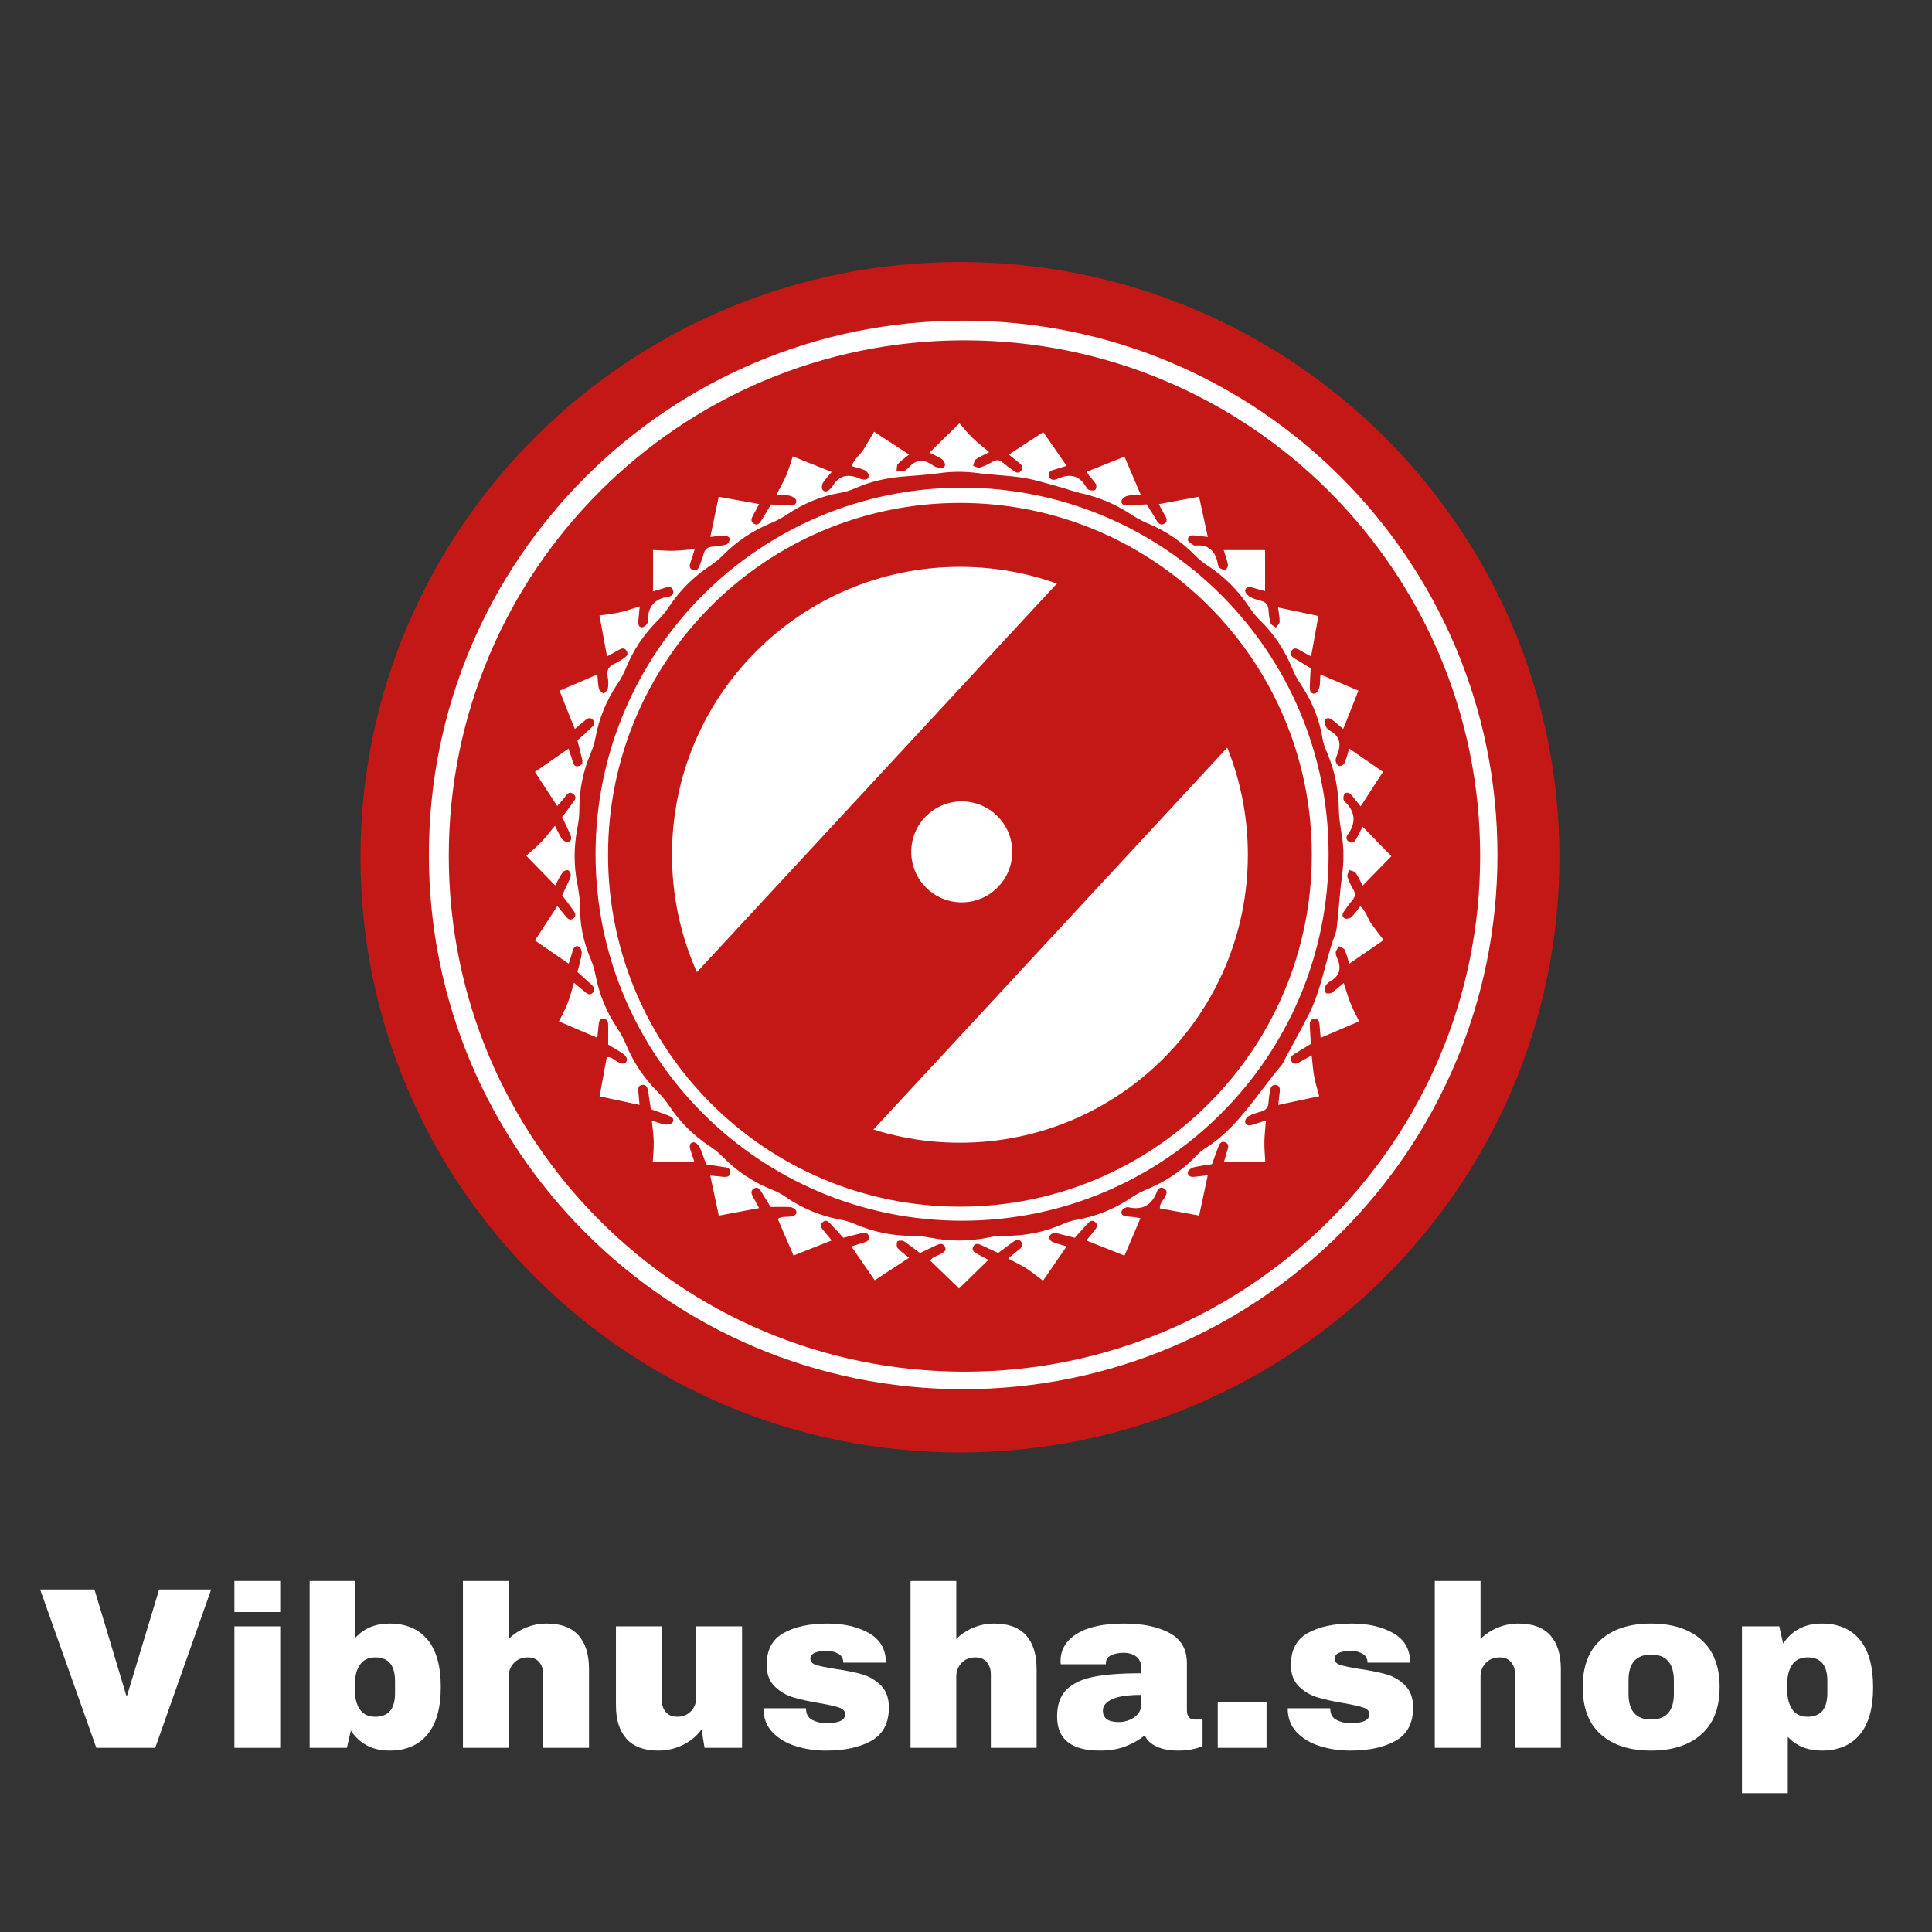 <svg version="1.0" preserveAspectRatio="xMidYMid meet" height="1080" viewBox="0 0 810 810" zoomAndPan="magnify" width="1080" xmlns:xlink="http://www.w3.org/1999/xlink" xmlns="http://www.w3.org/2000/svg"><rect x="0" y="0" width="810" height="810" fill="#333333" stroke="none"/><defs><g></g><clipPath id="b9d0ca9fd2"><path clip-rule="nonzero" d="M 151.129 109.844 L 654 109.844 L 654 608.953 L 151.129 608.953 Z M 151.129 109.844"></path></clipPath><clipPath id="689d36acd7"><path clip-rule="nonzero" d="M 402.457 109.844 C 263.652 109.844 151.129 221.574 151.129 359.398 C 151.129 497.227 263.652 608.953 402.457 608.953 C 541.266 608.953 653.789 497.227 653.789 359.398 C 653.789 221.574 541.266 109.844 402.457 109.844 Z M 402.457 109.844"></path></clipPath><clipPath id="d79b0a8e2e"><path clip-rule="nonzero" d="M 0.129 0.844 L 503 0.844 L 503 499.953 L 0.129 499.953 Z M 0.129 0.844"></path></clipPath><clipPath id="e4b7438064"><path clip-rule="nonzero" d="M 251.457 0.844 C 112.652 0.844 0.129 112.574 0.129 250.398 C 0.129 388.227 112.652 499.953 251.457 499.953 C 390.266 499.953 502.789 388.227 502.789 250.398 C 502.789 112.574 390.266 0.844 251.457 0.844 Z M 251.457 0.844"></path></clipPath><clipPath id="9199dea509"><rect height="500" y="0" width="503" x="0"></rect></clipPath><clipPath id="b18d2fe773"><path clip-rule="nonzero" d="M 179.816 134.43 L 627.816 134.43 L 627.816 582.43 L 179.816 582.43 Z M 179.816 134.43"></path></clipPath><clipPath id="10a4fd9324"><path clip-rule="nonzero" d="M 403.816 134.43 C 280.105 134.43 179.816 234.719 179.816 358.43 C 179.816 482.141 280.105 582.43 403.816 582.43 C 527.527 582.43 627.816 482.141 627.816 358.43 C 627.816 234.719 527.527 134.43 403.816 134.43 Z M 403.816 134.43"></path></clipPath><clipPath id="f4e933667c"><path clip-rule="nonzero" d="M 0.816 0.43 L 448.816 0.43 L 448.816 448.43 L 0.816 448.43 Z M 0.816 0.43"></path></clipPath><clipPath id="bfd57e0118"><path clip-rule="nonzero" d="M 224.816 0.43 C 101.105 0.43 0.816 100.719 0.816 224.43 C 0.816 348.141 101.105 448.43 224.816 448.43 C 348.527 448.43 448.816 348.141 448.816 224.43 C 448.816 100.719 348.527 0.43 224.816 0.43 Z M 224.816 0.43"></path></clipPath><clipPath id="87a1970354"><rect height="449" y="0" width="449" x="0"></rect></clipPath><clipPath id="f381b8c713"><path clip-rule="nonzero" d="M 188.156 142.684 L 620.562 142.684 L 620.562 575.09 L 188.156 575.09 Z M 188.156 142.684"></path></clipPath><clipPath id="fccd502f5a"><path clip-rule="nonzero" d="M 404.359 142.684 C 284.953 142.684 188.156 239.48 188.156 358.887 C 188.156 478.293 284.953 575.09 404.359 575.09 C 523.766 575.09 620.562 478.293 620.562 358.887 C 620.562 239.48 523.766 142.684 404.359 142.684 Z M 404.359 142.684"></path></clipPath><clipPath id="11fd71aecc"><path clip-rule="nonzero" d="M 0.156 0.684 L 432.562 0.684 L 432.562 433.09 L 0.156 433.09 Z M 0.156 0.684"></path></clipPath><clipPath id="e513a262fd"><path clip-rule="nonzero" d="M 216.359 0.684 C 96.953 0.684 0.156 97.48 0.156 216.887 C 0.156 336.293 96.953 433.09 216.359 433.09 C 335.766 433.09 432.562 336.293 432.562 216.887 C 432.562 97.48 335.766 0.684 216.359 0.684 Z M 216.359 0.684"></path></clipPath><clipPath id="49da8666af"><rect height="434" y="0" width="433" x="0"></rect></clipPath><clipPath id="162eb75784"><path clip-rule="nonzero" d="M 249.688 204.453 L 557.027 204.453 L 557.027 511.797 L 249.688 511.797 Z M 249.688 204.453"></path></clipPath><clipPath id="253a2145f7"><path clip-rule="nonzero" d="M 403.355 204.453 C 318.488 204.453 249.688 273.254 249.688 358.125 C 249.688 442.996 318.488 511.797 403.355 511.797 C 488.227 511.797 557.027 442.996 557.027 358.125 C 557.027 273.254 488.227 204.453 403.355 204.453 Z M 403.355 204.453"></path></clipPath><clipPath id="bb8861d9bb"><path clip-rule="nonzero" d="M 0.688 0.453 L 308.027 0.453 L 308.027 307.797 L 0.688 307.797 Z M 0.688 0.453"></path></clipPath><clipPath id="ad22359103"><path clip-rule="nonzero" d="M 154.355 0.453 C 69.488 0.453 0.688 69.254 0.688 154.125 C 0.688 238.996 69.488 307.797 154.355 307.797 C 239.227 307.797 308.027 238.996 308.027 154.125 C 308.027 69.254 239.227 0.453 154.355 0.453 Z M 154.355 0.453"></path></clipPath><clipPath id="4c0fc0d345"><rect height="308" y="0" width="309" x="0"></rect></clipPath><clipPath id="3a328d296c"><path clip-rule="nonzero" d="M 220.617 177.48 L 583.617 177.48 L 583.617 540.48 L 220.617 540.48 Z M 220.617 177.48"></path></clipPath><clipPath id="0af6c7133e"><path clip-rule="nonzero" d="M 254.926 210.848 L 549.98 210.848 L 549.98 505.902 L 254.926 505.902 Z M 254.926 210.848"></path></clipPath><clipPath id="cfd05c038d"><path clip-rule="nonzero" d="M 402.453 210.848 C 320.977 210.848 254.926 276.898 254.926 358.375 C 254.926 439.852 320.977 505.902 402.453 505.902 C 483.93 505.902 549.98 439.852 549.98 358.375 C 549.98 276.898 483.93 210.848 402.453 210.848 Z M 402.453 210.848"></path></clipPath><clipPath id="69b715a374"><path clip-rule="nonzero" d="M 0.926 0.848 L 295.98 0.848 L 295.98 295.902 L 0.926 295.902 Z M 0.926 0.848"></path></clipPath><clipPath id="12819a2b28"><path clip-rule="nonzero" d="M 148.453 0.848 C 66.977 0.848 0.926 66.898 0.926 148.375 C 0.926 229.852 66.977 295.902 148.453 295.902 C 229.93 295.902 295.98 229.852 295.98 148.375 C 295.98 66.898 229.93 0.848 148.453 0.848 Z M 148.453 0.848"></path></clipPath><clipPath id="6506c1c856"><rect height="296" y="0" width="296" x="0"></rect></clipPath><clipPath id="ef2a120253"><path clip-rule="nonzero" d="M 281.734 237.652 L 523.172 237.652 L 523.172 479.094 L 281.734 479.094 Z M 281.734 237.652"></path></clipPath><clipPath id="ceba7ce418"><path clip-rule="nonzero" d="M 402.453 237.652 C 335.781 237.652 281.734 291.703 281.734 358.375 C 281.734 425.047 335.781 479.094 402.453 479.094 C 469.125 479.094 523.172 425.047 523.172 358.375 C 523.172 291.703 469.125 237.652 402.453 237.652 Z M 402.453 237.652"></path></clipPath><clipPath id="af5b642043"><path clip-rule="nonzero" d="M 0.734 0.652 L 242.172 0.652 L 242.172 242.094 L 0.734 242.094 Z M 0.734 0.652"></path></clipPath><clipPath id="2a7379df7b"><path clip-rule="nonzero" d="M 121.453 0.652 C 54.781 0.652 0.734 54.703 0.734 121.375 C 0.734 188.047 54.781 242.094 121.453 242.094 C 188.125 242.094 242.172 188.047 242.172 121.375 C 242.172 54.703 188.125 0.652 121.453 0.652 Z M 121.453 0.652"></path></clipPath><clipPath id="6170e57af2"><rect height="243" y="0" width="243" x="0"></rect></clipPath><clipPath id="1b777bdd55"><path clip-rule="nonzero" d="M 282 233 L 527 233 L 527 486 L 282 486 Z M 282 233"></path></clipPath><clipPath id="ea717e69c0"><path clip-rule="nonzero" d="M 281.734 418.855 L 454.121 232.766 L 526.852 300.141 L 354.465 486.23 Z M 281.734 418.855"></path></clipPath><clipPath id="24752975f8"><path clip-rule="nonzero" d="M 282.242 418.305 L 453.484 233.453 C 453.766 233.148 454.238 233.129 454.543 233.414 L 526.172 299.77 C 526.477 300.051 526.496 300.523 526.215 300.828 L 354.973 485.68 C 354.691 485.984 354.219 486 353.914 485.719 L 282.285 419.363 C 281.98 419.082 281.961 418.609 282.242 418.305 Z M 282.242 418.305"></path></clipPath><clipPath id="72049a599d"><path clip-rule="nonzero" d="M 0 0.039 L 244.559 0.039 L 244.559 253 L 0 253 Z M 0 0.039"></path></clipPath><clipPath id="0e096ecbde"><path clip-rule="nonzero" d="M -0.266 185.855 L 172.121 -0.234 L 244.852 67.141 L 72.465 253.23 Z M -0.266 185.855"></path></clipPath><clipPath id="795abae3aa"><path clip-rule="nonzero" d="M 0.242 185.305 L 171.484 0.453 C 171.766 0.148 172.238 0.129 172.543 0.414 L 244.172 66.77 C 244.477 67.051 244.496 67.523 244.215 67.828 L 72.973 252.68 C 72.691 252.984 72.219 253 71.914 252.719 L 0.285 186.363 C -0.02 186.082 -0.039 185.609 0.242 185.305 Z M 0.242 185.305"></path></clipPath><clipPath id="f2eea0d991"><rect height="253" y="0" width="245" x="0"></rect></clipPath><clipPath id="f5383c3b26"><path clip-rule="nonzero" d="M 382.051 335.984 L 424.387 335.984 L 424.387 378.32 L 382.051 378.32 Z M 382.051 335.984"></path></clipPath><clipPath id="c30b4c5007"><path clip-rule="nonzero" d="M 403.219 335.984 C 391.527 335.984 382.051 345.461 382.051 357.152 C 382.051 368.844 391.527 378.32 403.219 378.32 C 414.906 378.32 424.387 368.844 424.387 357.152 C 424.387 345.461 414.906 335.984 403.219 335.984 Z M 403.219 335.984"></path></clipPath><clipPath id="d3c611fd80"><path clip-rule="nonzero" d="M 0.051 0.984 L 42.387 0.984 L 42.387 43.32 L 0.051 43.32 Z M 0.051 0.984"></path></clipPath><clipPath id="d674c2a5ad"><path clip-rule="nonzero" d="M 21.219 0.984 C 9.527 0.984 0.051 10.461 0.051 22.152 C 0.051 33.844 9.527 43.32 21.219 43.32 C 32.906 43.32 42.387 33.844 42.387 22.152 C 42.387 10.461 32.906 0.984 21.219 0.984 Z M 21.219 0.984"></path></clipPath><clipPath id="ac0cdb5ba4"><rect height="44" y="0" width="43" x="0"></rect></clipPath><clipPath id="cc77f71396"><rect height="106" y="0" width="775" x="0"></rect></clipPath></defs><g clip-path="url(#b9d0ca9fd2)"><g clip-path="url(#689d36acd7)"><g transform="matrix(1, 0, 0, 1, 151, 109)"><g clip-path="url(#9199dea509)"><g clip-path="url(#d79b0a8e2e)"><g clip-path="url(#e4b7438064)"><path fill-rule="nonzero" fill-opacity="1" d="M 0.129 0.844 L 503.137 0.844 L 503.137 499.953 L 0.129 499.953 Z M 0.129 0.844" fill="#c31815"></path></g></g></g></g></g></g><g clip-path="url(#b18d2fe773)"><g clip-path="url(#10a4fd9324)"><g transform="matrix(1, 0, 0, 1, 179, 134)"><g clip-path="url(#87a1970354)"><g clip-path="url(#f4e933667c)"><g clip-path="url(#bfd57e0118)"><path fill-rule="nonzero" fill-opacity="1" d="M 0.816 0.43 L 448.816 0.43 L 448.816 448.43 L 0.816 448.43 Z M 0.816 0.43" fill="#ffffff"></path></g></g></g></g></g></g><g clip-path="url(#f381b8c713)"><g clip-path="url(#fccd502f5a)"><g transform="matrix(1, 0, 0, 1, 188, 142)"><g clip-path="url(#49da8666af)"><g clip-path="url(#11fd71aecc)"><g clip-path="url(#e513a262fd)"><path fill-rule="nonzero" fill-opacity="1" d="M 0.156 0.684 L 432.562 0.684 L 432.562 433.09 L 0.156 433.09 Z M 0.156 0.684" fill="#c31815"></path></g></g></g></g></g></g><g clip-path="url(#162eb75784)"><g clip-path="url(#253a2145f7)"><g transform="matrix(1, 0, 0, 1, 249, 204)"><g clip-path="url(#4c0fc0d345)"><g clip-path="url(#bb8861d9bb)"><g clip-path="url(#ad22359103)"><path fill-rule="nonzero" fill-opacity="1" d="M 0.688 0.453 L 308.027 0.453 L 308.027 307.797 L 0.688 307.797 Z M 0.688 0.453" fill="#ffffff"></path></g></g></g></g></g></g><g clip-path="url(#3a328d296c)"><path fill-rule="nonzero" fill-opacity="1" d="M 243.27 378.801 C 242.855 386.992 244.52 394.766 247.707 402.258 C 248.602 404.363 249.238 406.625 249.68 408.871 C 251.246 416.855 254.227 424.215 258.754 430.988 C 260.199 433.148 261.457 435.484 262.449 437.887 C 265.559 445.414 269.977 452.008 275.75 457.75 C 277.484 459.477 279.074 461.41 280.426 463.445 C 285.023 470.359 290.75 476.078 297.684 480.648 C 299.598 481.91 301.434 483.383 303.035 485.02 C 308.957 491.078 315.82 495.641 323.684 498.773 C 325.672 499.566 327.617 500.59 329.375 501.805 C 336.477 506.703 344.234 509.895 352.73 511.41 C 354.832 511.785 356.906 512.512 358.879 513.352 C 366.371 516.535 374.148 518.125 382.297 518.121 C 384.887 518.121 387.52 518.418 390.066 518.918 C 398.211 520.516 406.312 520.484 414.441 518.836 C 416.539 518.414 418.703 518.086 420.832 518.117 C 429.617 518.238 438 516.598 446.027 513.008 C 447.699 512.258 449.52 511.73 451.324 511.414 C 459.824 509.934 467.574 506.723 474.703 501.863 C 476.719 500.488 478.98 499.414 481.238 498.469 C 488.598 495.383 495.109 491.09 500.711 485.398 C 502.004 484.086 503.297 482.672 504.844 481.719 C 518.918 473.023 526.918 458.738 537.258 446.609 C 537.848 445.918 538.191 445.016 538.629 444.199 C 541.969 437.965 545.387 431.766 548.625 425.473 C 554.105 414.836 555.555 402.848 559.762 391.773 C 560.457 389.938 560.555 387.855 560.762 385.867 C 561.422 379.598 561.816 373.293 562.668 367.047 C 563.426 361.488 563.488 356.004 562.605 350.469 C 562.027 346.828 561.387 343.152 561.324 339.484 C 561.184 331.195 559.695 323.254 556.402 315.637 C 555.555 313.668 554.773 311.598 554.441 309.496 C 553.074 300.941 549.691 293.27 544.863 286.141 C 543.664 284.375 542.676 282.418 541.867 280.438 C 538.664 272.613 534.129 265.727 528.047 259.828 C 526.406 258.234 524.965 256.375 523.695 254.457 C 519.117 247.531 513.391 241.812 506.453 237.25 C 504.531 235.992 502.703 234.516 501.098 232.875 C 495.289 226.938 488.559 222.465 480.891 219.281 C 478.355 218.227 475.938 216.797 473.625 215.297 C 467.332 211.219 460.555 208.414 453.238 206.789 C 450.25 206.121 447.367 205.016 444.406 204.215 C 439.363 202.848 434.363 201.184 429.23 200.352 C 422.867 199.324 416.363 199.184 409.961 198.34 C 404.711 197.652 399.551 197.598 394.301 198.328 C 388.977 199.07 383.594 199.383 378.23 199.844 C 371.418 200.43 364.844 201.91 358.562 204.691 C 356.605 205.559 354.508 206.262 352.402 206.605 C 344.172 207.945 336.766 211.18 329.859 215.762 C 327.82 217.113 325.625 218.305 323.359 219.234 C 315.68 222.379 308.949 226.867 303.117 232.785 C 301.402 234.523 299.43 236.066 297.395 237.426 C 290.629 241.957 285.008 247.566 280.504 254.352 C 279.148 256.391 277.578 258.344 275.84 260.062 C 269.93 265.898 265.441 272.629 262.324 280.328 C 261.465 282.453 260.375 284.535 259.086 286.426 C 254.312 293.418 251.172 301.039 249.637 309.363 C 249.246 311.465 248.598 313.562 247.758 315.527 C 244.484 323.156 242.863 331.078 242.895 339.387 C 242.902 341.98 242.559 344.605 242.066 347.156 C 240.559 354.988 240.512 362.785 242.062 370.617 C 242.598 373.32 242.875 376.07 243.27 378.801 Z M 235.68 342.535 C 237.062 340.691 238.344 339.148 239.438 337.48 C 240.363 336.066 242.543 334.484 240.25 332.82 C 238.258 331.375 237.379 333.645 236.316 334.844 C 235.426 335.848 234.555 336.867 233.617 337.945 C 230.418 333.031 227.414 328.426 224.289 323.625 C 228.676 320.582 233.277 317.395 238.383 313.855 C 238.84 315.27 239.246 316.645 239.73 317.984 C 240.273 319.484 240.316 321.883 242.75 321.125 C 245.047 320.406 243.98 318.324 243.652 316.75 C 243.211 314.66 242.633 312.594 242.09 310.414 C 244.012 308.672 245.859 307.055 247.637 305.359 C 248.625 304.418 249.934 303.379 248.648 301.863 C 247.406 300.398 246.172 301.277 245.051 302.215 C 243.773 303.281 242.504 304.359 240.996 305.629 C 238.754 300.023 236.672 294.816 234.586 289.594 C 239.598 287.438 244.777 285.207 250.438 282.77 C 250.648 284.918 250.664 286.906 251.109 288.797 C 251.301 289.605 252.379 290.207 253.059 290.906 C 253.691 290.168 254.746 289.492 254.867 288.68 C 255.113 287.031 255.07 285.262 254.758 283.617 C 254.23 280.844 255.312 279.25 257.781 278.195 C 259.047 277.652 260.203 276.832 261.359 276.074 C 262.562 275.285 263.77 274.387 262.609 272.738 C 261.668 271.398 260.52 271.836 259.359 272.512 C 257.805 273.414 256.215 274.27 254.5 275.223 C 253.41 269.305 252.41 263.895 251.332 258.035 C 254.105 257.625 256.969 257.359 259.75 256.746 C 262.402 256.164 264.973 255.219 268.207 254.242 C 267.973 256.684 267.801 258.484 267.621 260.277 C 267.488 261.617 267.699 263.082 269.25 262.988 C 270.09 262.941 271.547 261.594 271.539 260.848 C 271.473 254.746 274.023 251.055 280.285 250.164 C 281.512 249.988 282.684 249.09 282.191 247.535 C 281.621 245.75 280.246 245.922 278.781 246.422 C 277.215 246.961 275.605 247.387 273.801 247.926 C 273.801 241.977 273.801 236.5 273.801 230.574 C 276.641 230.699 279.504 230.961 282.363 230.914 C 285.098 230.867 287.824 230.5 291.293 230.211 C 290.566 232.445 290.004 234.125 289.469 235.82 C 289.07 237.078 288.926 238.363 290.406 238.973 C 291.898 239.582 292.734 238.609 293.215 237.359 C 293.883 235.633 294.543 233.895 295.043 232.117 C 295.578 230.215 296.723 229.352 298.672 229.195 C 300.664 229.027 302.695 228.816 304.594 228.246 C 305.285 228.035 305.945 226.754 306.023 225.902 C 306.062 225.477 304.77 224.508 304.078 224.504 C 302.121 224.496 300.164 224.859 297.809 225.121 C 299.016 219.305 300.148 213.852 301.309 208.258 C 306.73 209.242 312.223 210.234 318.266 211.328 C 317.402 212.961 316.66 214.414 315.871 215.84 C 315.172 217.102 314.41 218.477 315.973 219.504 C 317.551 220.543 318.523 219.352 319.293 218.09 C 320.57 215.984 321.832 213.875 323.262 211.492 C 325.812 211.629 328.406 211.809 331 211.891 C 332.453 211.934 334.117 211.688 333.824 209.812 C 333.703 209.031 332.266 208.121 331.277 207.875 C 329.684 207.477 327.969 207.582 325.52 207.426 C 327.121 204.305 328.578 201.836 329.688 199.219 C 330.762 196.684 331.484 194 332.375 191.344 C 337.727 193.48 342.957 195.566 348.699 197.863 C 347.371 199.469 345.992 200.859 344.977 202.477 C 344.527 203.195 344.395 204.656 344.828 205.285 C 345.738 206.594 346.98 205.973 347.977 205.047 C 348.316 204.734 348.703 204.43 348.926 204.039 C 351.734 199.121 355.762 198.539 360.586 200.703 C 360.867 200.828 361.172 200.91 361.469 200.973 C 362.832 201.258 364.172 201.035 364.234 199.469 C 364.266 198.699 363.398 197.52 362.641 197.168 C 360.984 196.402 359.137 196.051 357.086 195.441 C 358.02 192.426 360.605 190.773 362.086 188.387 C 363.609 185.922 365.051 183.406 366.473 181.004 C 371.379 184.207 376.102 187.285 381.141 190.574 C 379.461 191.941 377.805 193.051 376.48 194.473 C 375.922 195.074 376.066 196.328 375.895 197.281 C 376.848 197.398 377.859 197.762 378.738 197.555 C 379.574 197.355 380.406 196.684 381 196.008 C 384.109 192.477 387.449 192.48 391.094 195.102 C 391.707 195.543 392.484 195.766 393.184 196.086 C 394.52 196.691 395.836 196.492 396.195 195.074 C 396.375 194.355 395.656 193.039 394.957 192.547 C 393.469 191.496 391.727 190.805 389.695 189.766 C 393.91 185.645 397.898 181.734 402.234 177.488 C 403.953 179.414 405.738 181.645 407.77 183.617 C 409.836 185.625 412.148 187.375 414.73 189.562 C 412.461 190.758 410.605 191.523 409.02 192.668 C 408.383 193.129 408.336 194.414 408.02 195.32 C 408.945 195.594 410.008 196.293 410.773 196.051 C 412.668 195.453 414.492 194.531 416.227 193.543 C 417.809 192.645 419.082 192.781 420.434 193.941 C 421.723 195.043 423.09 196.059 424.48 197.031 C 425.59 197.809 426.859 198.949 428.098 197.383 C 429.504 195.598 427.973 194.621 426.77 193.645 C 425.586 192.684 424.391 191.73 422.961 190.582 C 427.914 187.352 432.609 184.285 437.387 181.168 C 440.492 185.645 443.695 190.266 447.199 195.32 C 445.562 195.816 444.027 196.277 442.492 196.746 C 441 197.203 439.211 197.582 439.863 199.723 C 440.406 201.488 442 201.367 443.332 200.762 C 448.363 198.48 452.477 199.125 455.383 204.215 C 455.676 204.727 456.191 205.312 456.711 205.445 C 457.508 205.652 458.691 205.816 459.16 205.395 C 459.641 204.965 459.82 203.59 459.48 202.996 C 458.734 201.676 457.559 200.605 456.598 199.398 C 456.238 198.945 455.996 198.402 455.629 197.781 C 461.031 195.621 466.25 193.539 471.449 191.461 C 473.625 196.555 475.824 201.719 478.242 207.391 C 476.137 207.547 474.289 207.461 472.582 207.902 C 471.633 208.148 470.328 209.184 470.203 210.016 C 469.973 211.586 471.504 211.918 472.781 211.883 C 475.395 211.812 478.004 211.609 480.805 211.449 C 482.203 213.75 483.539 215.984 484.906 218.199 C 485.691 219.473 486.676 220.527 488.27 219.473 C 489.629 218.57 489.152 217.387 488.492 216.23 C 487.598 214.676 486.77 213.094 485.82 211.355 C 491.727 210.266 497.117 209.273 502.715 208.238 C 503.863 213.523 505.055 218.992 506.387 225.117 C 504.5 224.895 502.77 224.688 501.035 224.488 C 499.527 224.309 497.949 224.512 498.023 226.324 C 498.055 227.098 499.512 227.84 500.371 228.543 C 500.578 228.715 500.969 228.742 501.266 228.719 C 506.969 228.176 509.621 231.273 510.586 236.449 C 510.695 237.039 510.922 237.781 511.348 238.09 C 512.012 238.566 513.062 239.137 513.648 238.906 C 514.262 238.668 514.965 237.441 514.84 236.789 C 514.457 234.754 513.707 232.781 513.047 230.625 C 519.16 230.625 524.637 230.625 530.391 230.625 C 530.391 236.203 530.391 241.672 530.391 247.82 C 528.684 247.355 526.992 246.957 525.344 246.418 C 523.871 245.934 522.344 245.758 522.055 247.566 C 521.93 248.332 523.051 249.645 523.93 250.148 C 525.375 250.98 527.051 251.492 528.691 251.895 C 530.836 252.418 531.719 253.688 531.848 255.828 C 531.961 257.664 532.164 259.551 532.715 261.289 C 532.957 262.055 534.172 262.512 534.941 263.109 C 535.484 262.305 536.465 261.512 536.492 260.691 C 536.547 258.875 536.121 257.043 535.828 254.688 C 541.695 255.922 547.277 257.098 552.75 258.25 C 551.766 263.68 550.785 269.098 549.684 275.184 C 547.957 274.25 546.27 273.363 544.613 272.422 C 543.402 271.734 542.266 271.5 541.441 272.906 C 540.609 274.328 541.453 275.246 542.586 275.949 C 544.805 277.328 547.051 278.664 549.516 280.152 C 549.379 282.758 549.191 285.352 549.129 287.945 C 549.09 289.395 549.379 291.055 551.223 290.797 C 551.992 290.688 552.898 289.227 553.145 288.234 C 553.539 286.633 553.434 284.91 553.574 282.754 C 559.117 285.125 564.262 287.32 569.527 289.566 C 567.527 294.613 565.465 299.809 563.164 305.605 C 561.59 304.297 560.137 303.059 558.652 301.863 C 557.57 300.992 556.23 300.621 555.484 301.969 C 555.113 302.633 555.598 303.93 555.992 304.805 C 556.289 305.453 556.984 306.031 557.637 306.391 C 562.027 308.812 562.34 312.34 560.578 316.539 C 560.223 317.379 559.863 318.367 560 319.203 C 560.125 319.945 560.844 320.992 561.473 321.133 C 562.113 321.273 563.375 320.656 563.641 320.051 C 564.484 318.117 564.996 316.039 565.688 313.848 C 570.566 317.207 575.199 320.398 579.84 323.594 C 576.82 328.258 573.766 332.973 570.453 338.078 C 569.129 336.43 567.93 334.895 566.684 333.402 C 565.766 332.305 564.5 331.832 563.57 333.066 C 563.105 333.676 563.105 335.379 563.598 335.848 C 568.188 340.195 568.77 344.781 565.016 349.949 C 564.211 351.059 564.371 352.391 565.828 353.043 C 567.336 353.719 568.113 352.676 568.73 351.531 C 569.574 349.957 570.375 348.355 571.285 346.586 C 575.57 350.973 579.504 355.004 583.355 358.949 C 579.434 362.969 575.504 366.996 571.281 371.32 C 570.27 369.375 569.508 367.531 568.387 365.941 C 567.918 365.277 566.68 365.16 565.793 364.793 C 565.465 365.707 564.668 366.762 564.895 367.508 C 565.469 369.406 566.367 371.25 567.395 372.965 C 568.449 374.727 568.168 376.082 566.898 377.547 C 565.691 378.949 564.637 380.48 563.555 381.984 C 562.742 383.105 562.426 384.445 563.887 385.09 C 564.598 385.402 566.016 385.027 566.633 384.445 C 567.957 383.203 568.977 381.625 570.309 379.953 C 572.77 382.008 573.312 385.023 574.953 387.301 C 576.648 389.648 578.418 391.941 580.074 394.148 C 575.223 397.488 570.578 400.684 565.68 404.059 C 565.039 401.984 564.625 400.031 563.801 398.266 C 563.453 397.531 562.234 397.203 561.414 396.691 C 560.922 397.531 560.16 398.328 560.023 399.219 C 559.898 400.055 560.332 401.035 560.695 401.875 C 562.379 405.785 561.832 408.957 557.941 411.25 C 557.035 411.785 556.078 412.578 555.656 413.488 C 555.301 414.258 555.441 415.504 555.855 416.27 C 556.047 416.621 557.645 416.637 558.238 416.25 C 559.891 415.168 561.352 413.789 563.379 412.129 C 564.398 415.25 565.16 418.012 566.219 420.652 C 567.242 423.203 568.578 425.629 569.824 428.207 C 564.551 430.461 559.414 432.652 553.691 435.094 C 553.52 433.145 553.348 431.383 553.223 429.617 C 553.121 428.266 552.727 427.09 551.145 427.094 C 549.535 427.098 549.098 428.336 549.137 429.66 C 549.215 432.266 549.422 434.871 549.582 437.66 C 547.266 439.074 545.043 440.426 542.832 441.789 C 541.551 442.578 540.48 443.578 541.566 445.141 C 542.473 446.449 543.727 445.934 544.863 445.297 C 546.324 444.48 547.781 443.664 549.918 442.469 C 550.309 445.867 550.48 448.703 551 451.477 C 551.5 454.164 552.355 456.785 553.098 459.586 C 547.387 460.805 541.902 461.969 535.918 463.246 C 536.137 461.305 536.352 459.531 536.539 457.758 C 536.68 456.449 536.562 455.164 534.977 454.883 C 533.398 454.602 532.762 455.723 532.527 457.035 C 532.223 458.703 531.926 460.387 531.848 462.074 C 531.746 464.227 530.801 465.469 528.703 466.039 C 526.922 466.52 525.117 467.078 523.5 467.938 C 522.75 468.34 521.895 469.617 522.008 470.352 C 522.246 471.832 523.617 472.023 524.949 471.613 C 526.691 471.082 528.418 470.508 530.746 469.758 C 530.488 473.152 530.137 476.004 530.094 478.863 C 530.055 481.59 530.34 484.32 530.488 487.219 C 524.707 487.219 519.234 487.219 513.137 487.219 C 513.664 485.414 514.109 483.703 514.664 482.027 C 515.098 480.723 515.207 479.551 513.727 478.914 C 512.172 478.242 511.398 479.305 510.926 480.5 C 509.965 482.926 509.121 485.398 508.137 488.105 C 505.551 488.516 502.949 488.766 500.445 489.398 C 499.469 489.648 498.039 490.711 497.992 491.477 C 497.879 493.262 499.41 493.559 500.953 493.371 C 502.613 493.168 504.273 492.988 506.355 492.75 C 505.094 498.664 503.93 504.121 502.754 509.637 C 497.348 508.641 491.938 507.648 486.281 506.605 C 486.148 504.57 487.762 503.16 488.617 501.469 C 489.262 500.207 489.457 499.121 488.086 498.289 C 486.617 497.398 485.539 498.32 485.105 499.469 C 482.941 505.215 479.094 507.516 472.98 506.125 C 472.188 505.945 470.426 506.98 470.242 507.73 C 469.793 509.566 471.41 509.902 472.879 510.035 C 473.797 510.117 474.727 510.18 475.645 510.297 C 476.391 510.391 477.129 510.551 478.137 510.727 C 475.848 516.098 473.66 521.25 471.457 526.422 C 466.32 524.387 461.105 522.316 455.469 520.082 C 456.672 518.59 457.785 517.18 458.93 515.797 C 459.781 514.777 460.441 513.668 459.332 512.527 C 457.949 511.102 456.805 512.129 455.824 513.18 C 454.137 514.977 452.516 516.828 450.617 518.934 C 448.785 518.477 446.879 517.98 444.965 517.531 C 443.918 517.285 442.824 516.863 441.805 516.988 C 441.07 517.074 440 517.832 439.867 518.457 C 439.738 519.086 440.422 520.316 441.043 520.582 C 442.973 521.402 445.043 521.891 447.188 522.543 C 443.793 527.477 440.68 532.008 437.281 536.945 C 435.199 535.383 433.004 533.539 430.617 531.996 C 428.301 530.5 425.785 529.309 422.648 527.598 C 424.461 526.129 425.945 524.945 427.414 523.742 C 428.469 522.883 429.148 521.859 428.148 520.586 C 427.133 519.289 425.949 519.82 424.891 520.578 C 422.766 522.102 420.684 523.676 418.469 525.309 C 416.148 524.223 413.938 523.16 411.707 522.148 C 410.414 521.562 408.934 520.945 408.062 522.598 C 407.176 524.289 408.512 525.078 409.809 525.754 C 411.281 526.52 412.734 527.316 414.395 528.207 C 410.07 532.418 406.051 536.332 402.078 540.203 C 398.129 536.379 394.184 532.555 390.051 528.551 C 390.875 526.855 392.875 526.641 394.367 525.742 C 395.566 525.023 397.082 524.391 396.141 522.629 C 395.266 521.004 393.805 521.508 392.492 522.117 C 390.391 523.09 388.312 524.105 385.738 525.332 C 384.34 524.305 382.77 523.133 381.184 521.984 C 380.309 521.352 379.484 520.539 378.5 520.211 C 377.785 519.973 376.262 520.195 376.129 520.57 C 375.848 521.391 375.871 522.758 376.395 523.328 C 377.715 524.77 379.379 525.891 381.145 527.332 C 376.137 530.602 371.441 533.668 366.723 536.746 C 363.621 532.25 360.43 527.621 356.961 522.594 C 358.746 522.023 360.438 521.434 362.16 520.949 C 363.461 520.59 364.613 520.059 364.309 518.492 C 363.934 516.582 362.402 516.75 361.004 517.074 C 358.613 517.625 356.238 518.273 353.594 518.949 C 351.855 517.043 350.129 515.098 348.336 513.219 C 347.371 512.207 346.277 511.062 344.828 512.477 C 343.402 513.867 344.523 514.984 345.406 516.066 C 346.449 517.344 347.516 518.605 348.711 520.043 C 343.082 522.273 337.871 524.34 332.695 526.391 C 330.523 521.348 328.352 516.312 326.07 511.016 C 327.746 509.844 329.809 510.316 331.684 510.008 C 333.059 509.781 334.27 509.195 333.816 507.695 C 333.598 506.973 332.328 506.176 331.48 506.109 C 328.883 505.902 326.258 506.035 323.066 506.035 C 321.973 504.227 320.652 501.996 319.281 499.801 C 318.531 498.598 317.668 497.258 316.004 498.355 C 314.438 499.391 315.125 500.738 315.84 502.012 C 316.648 503.445 317.406 504.906 318.258 506.5 C 312.371 507.602 306.977 508.613 301.355 509.664 C 300.207 504.258 299.051 498.809 297.785 492.855 C 299.793 493.051 301.586 493.227 303.379 493.402 C 304.723 493.531 305.945 493.332 306.191 491.738 C 306.438 490.117 305.293 489.586 303.977 489.371 C 301.398 488.945 298.812 488.57 296.043 488.148 C 295.125 485.641 294.379 483.129 293.258 480.793 C 292.832 479.91 291.438 478.777 290.672 478.902 C 288.855 479.199 289.055 480.82 289.512 482.242 C 290.02 483.828 290.559 485.41 291.156 487.219 C 285.25 487.219 279.762 487.219 273.668 487.219 C 273.816 484.461 274.129 481.625 274.082 478.793 C 274.031 476.051 273.613 473.316 273.281 469.777 C 275.555 470.492 277.199 471.23 278.91 471.465 C 279.918 471.605 281.582 471.266 281.988 470.574 C 282.965 468.93 281.484 468.148 280.129 467.637 C 277.824 466.77 275.496 465.961 272.875 465.02 C 272.488 462.492 272.09 459.93 271.699 457.363 C 271.473 455.859 270.934 454.555 269.105 454.859 C 267.48 455.133 267.504 456.473 267.633 457.77 C 267.805 459.551 267.961 461.328 268.133 463.23 C 262.242 461.973 256.887 460.836 251.379 459.66 C 252.363 454.281 253.352 448.891 254.391 443.23 C 256.473 442.941 257.816 444.715 259.527 445.492 C 261.016 446.176 262.43 446.191 262.871 444.473 C 263.047 443.781 262.191 442.484 261.453 441.957 C 259.332 440.453 257.035 439.199 254.992 437.961 C 254.992 435.215 255.008 432.766 254.988 430.316 C 254.977 428.918 255.074 427.309 253.164 427.141 C 251.207 426.961 251.082 428.5 250.957 429.949 C 250.816 431.602 250.617 433.25 250.422 435.094 C 244.953 432.758 239.895 430.598 234.367 428.238 C 235.516 425.852 236.906 423.34 237.945 420.695 C 238.957 418.125 239.609 415.418 240.648 412.027 C 242.352 413.449 243.703 414.582 245.059 415.707 C 246.176 416.633 247.375 417.559 248.648 416.07 C 249.945 414.547 248.672 413.512 247.676 412.57 C 245.895 410.879 244.043 409.266 242.094 407.5 C 242.734 404.902 243.516 402.398 243.887 399.836 C 244.023 398.879 243.469 397.184 242.758 396.863 C 241.066 396.102 240.398 397.527 239.996 399 C 239.555 400.602 239.016 402.176 238.434 404.031 C 233.523 400.66 228.898 397.484 224.266 394.297 C 227.238 389.734 230.312 385.016 233.676 379.855 C 234.797 381.23 235.828 382.5 236.855 383.773 C 237.742 384.867 238.703 386.227 240.254 385.148 C 242.09 383.875 240.914 382.426 240.016 381.172 C 238.676 379.293 237.262 377.469 235.695 375.383 C 236.527 373.609 237.387 371.832 238.195 370.035 C 238.633 369.055 239.238 368.051 239.297 367.027 C 239.34 366.293 238.777 365.117 238.176 364.863 C 237.617 364.625 236.316 365.105 235.926 365.672 C 234.73 367.395 233.82 369.312 232.754 371.234 C 228.609 366.98 224.77 363.035 220.617 358.773 C 222.602 356.992 224.844 355.188 226.828 353.137 C 228.746 351.156 230.398 348.918 232.66 346.203 C 233.773 348.344 234.52 350.156 235.613 351.723 C 236.109 352.434 237.398 353.168 238.145 353.012 C 239.703 352.688 239.672 351.234 239.145 350.012 C 238.109 347.609 236.953 345.262 235.68 342.535" fill="#ffffff"></path></g><g clip-path="url(#0af6c7133e)"><g clip-path="url(#cfd05c038d)"><g transform="matrix(1, 0, 0, 1, 254, 210)"><g clip-path="url(#6506c1c856)"><g clip-path="url(#69b715a374)"><g clip-path="url(#12819a2b28)"><path fill-rule="nonzero" fill-opacity="1" d="M 0.926 0.848 L 295.98 0.848 L 295.98 295.902 L 0.926 295.902 Z M 0.926 0.848" fill="#c31815"></path></g></g></g></g></g></g><g clip-path="url(#ef2a120253)"><g clip-path="url(#ceba7ce418)"><g transform="matrix(1, 0, 0, 1, 281, 237)"><g clip-path="url(#6170e57af2)"><g clip-path="url(#af5b642043)"><g clip-path="url(#2a7379df7b)"><path fill-rule="nonzero" fill-opacity="1" d="M 0.734 0.652 L 242.172 0.652 L 242.172 242.094 L 0.734 242.094 Z M 0.734 0.652" fill="#ffffff"></path></g></g></g></g></g></g><g clip-path="url(#1b777bdd55)"><g clip-path="url(#ea717e69c0)"><g clip-path="url(#24752975f8)"><g transform="matrix(1, 0, 0, 1, 282, 233)"><g clip-path="url(#f2eea0d991)"><g clip-path="url(#72049a599d)"><g clip-path="url(#0e096ecbde)"><g clip-path="url(#795abae3aa)"><path fill-rule="nonzero" fill-opacity="1" d="M -0.266 185.855 L 172.121 -0.234 L 244.852 67.141 L 72.465 253.23 Z M -0.266 185.855" fill="#c31815"></path></g></g></g></g></g></g></g></g><g clip-path="url(#f5383c3b26)"><g clip-path="url(#c30b4c5007)"><g transform="matrix(1, 0, 0, 1, 382, 335)"><g clip-path="url(#ac0cdb5ba4)"><g clip-path="url(#d3c611fd80)"><g clip-path="url(#d674c2a5ad)"><path fill-rule="nonzero" fill-opacity="1" d="M 0.051 0.984 L 42.387 0.984 L 42.387 43.32 L 0.051 43.32 Z M 0.051 0.984" fill="#ffffff"></path></g></g></g></g></g></g><g transform="matrix(1, 0, 0, 1, 15, 648)"><g clip-path="url(#cc77f71396)"><g fill-opacity="1" fill="#ffffff"><g transform="translate(0.198, 84.787)"><g><path d="M 25.188 0 L 1.641 -66.375 L 24.406 -66.375 L 37.719 -22 L 38.109 -22 L 51.516 -66.375 L 73.328 -66.375 L 49.875 0 Z M 25.188 0"></path></g></g></g><g fill-opacity="1" fill="#ffffff"><g transform="translate(76.806, 84.787)"><g><path d="M 6.469 -56.922 L 6.469 -69.953 L 25.672 -69.953 L 25.672 -56.922 Z M 6.469 0 L 6.469 -50.938 L 25.672 -50.938 L 25.672 0 Z M 6.469 0"></path></g></g></g><g fill-opacity="1" fill="#ffffff"><g transform="translate(108.935, 84.787)"><g><path d="M 25.094 -46.219 C 28.75 -50.145 33.504 -52.109 39.359 -52.109 C 46.242 -52.109 51.551 -49.867 55.281 -45.391 C 59.008 -40.922 60.875 -34.312 60.875 -25.562 C 60.875 -16.75 59.008 -10.094 55.281 -5.594 C 51.551 -1.094 46.242 1.156 39.359 1.156 C 32.285 1.156 26.883 -1.641 23.156 -7.234 L 21.516 0 L 5.891 0 L 5.891 -69.953 L 25.094 -69.953 Z M 33.391 -37.922 C 30.555 -37.922 28.43 -36.906 27.016 -34.875 C 25.598 -32.852 24.891 -30.234 24.891 -27.016 L 24.891 -23.828 C 24.891 -20.609 25.598 -18.004 27.016 -16.016 C 28.43 -14.023 30.555 -13.031 33.391 -13.031 C 38.922 -13.031 41.688 -16.305 41.688 -22.859 L 41.688 -27.984 C 41.688 -34.609 38.922 -37.922 33.391 -37.922 Z M 33.391 -37.922"></path></g></g></g><g fill-opacity="1" fill="#ffffff"><g transform="translate(173.289, 84.787)"><g><path d="M 24.984 -45.641 C 27.047 -47.691 29.457 -49.281 32.219 -50.406 C 34.988 -51.539 37.883 -52.109 40.906 -52.109 C 46.82 -52.109 51.258 -50.469 54.219 -47.188 C 57.176 -43.906 58.656 -39.176 58.656 -33 L 58.656 0 L 39.469 0 L 39.469 -30.688 C 39.469 -32.875 38.898 -34.625 37.766 -35.938 C 36.641 -37.258 35.051 -37.922 33 -37.922 C 30.613 -37.922 28.68 -37.145 27.203 -35.594 C 25.723 -34.051 24.984 -32.156 24.984 -29.906 L 24.984 0 L 5.797 0 L 5.797 -69.953 L 24.984 -69.953 Z M 24.984 -45.641"></path></g></g></g><g fill-opacity="1" fill="#ffffff"><g transform="translate(237.643, 84.787)"><g><path d="M 42.75 0 L 41.484 -7.719 C 39.492 -4.945 36.875 -2.773 33.625 -1.203 C 30.375 0.367 26.945 1.156 23.344 1.156 C 17.426 1.156 12.988 -0.484 10.031 -3.766 C 7.07 -7.047 5.594 -11.773 5.594 -17.953 L 5.594 -50.938 L 24.797 -50.938 L 24.797 -20.266 C 24.797 -18.078 25.359 -16.32 26.484 -15 C 27.609 -13.688 29.203 -13.031 31.266 -13.031 C 33.641 -13.031 35.566 -13.801 37.047 -15.344 C 38.523 -16.883 39.266 -18.781 39.266 -21.031 L 39.266 -50.938 L 58.469 -50.938 L 58.469 0 Z M 42.75 0"></path></g></g></g><g fill-opacity="1" fill="#ffffff"><g transform="translate(301.997, 84.787)"><g><path d="M 30 -52.109 C 36.82 -52.109 42.598 -50.77 47.328 -48.094 C 52.055 -45.426 54.422 -41.297 54.422 -35.703 L 36.562 -35.703 C 36.562 -37.566 35.727 -38.883 34.062 -39.656 C 32.906 -40.301 31.457 -40.625 29.719 -40.625 C 25.082 -40.625 22.766 -39.531 22.766 -37.344 C 22.766 -36.113 23.566 -35.242 25.172 -34.734 C 26.785 -34.223 29.426 -33.676 33.094 -33.094 C 37.594 -32.445 41.352 -31.691 44.375 -30.828 C 47.406 -29.961 50.047 -28.414 52.297 -26.188 C 54.547 -23.969 55.672 -20.867 55.672 -16.891 C 55.672 -10.391 53.242 -5.754 48.391 -2.984 C 43.535 -0.223 37.18 1.156 29.328 1.156 C 24.828 1.156 20.582 0.531 16.594 -0.719 C 12.602 -1.977 9.352 -3.926 6.844 -6.562 C 4.344 -9.195 3.094 -12.539 3.094 -16.594 L 20.938 -16.594 L 20.938 -16.203 C 21 -14.016 21.914 -12.488 23.688 -11.625 C 25.457 -10.758 27.336 -10.328 29.328 -10.328 C 34.672 -10.328 37.344 -11.582 37.344 -14.094 C 37.344 -15.375 36.504 -16.301 34.828 -16.875 C 33.16 -17.457 30.426 -18.07 26.625 -18.719 C 22.062 -19.488 18.316 -20.32 15.391 -21.219 C 12.461 -22.125 9.906 -23.656 7.719 -25.812 C 5.531 -27.969 4.438 -30.973 4.438 -34.828 C 4.438 -41.066 6.801 -45.504 11.531 -48.141 C 16.258 -50.785 22.414 -52.109 30 -52.109 Z M 30 -52.109"></path></g></g></g><g fill-opacity="1" fill="#ffffff"><g transform="translate(360.948, 84.787)"><g><path d="M 24.984 -45.641 C 27.047 -47.691 29.457 -49.281 32.219 -50.406 C 34.988 -51.539 37.883 -52.109 40.906 -52.109 C 46.82 -52.109 51.258 -50.469 54.219 -47.188 C 57.176 -43.906 58.656 -39.176 58.656 -33 L 58.656 0 L 39.469 0 L 39.469 -30.688 C 39.469 -32.875 38.898 -34.625 37.766 -35.938 C 36.641 -37.258 35.051 -37.922 33 -37.922 C 30.613 -37.922 28.68 -37.145 27.203 -35.594 C 25.723 -34.051 24.984 -32.156 24.984 -29.906 L 24.984 0 L 5.797 0 L 5.797 -69.953 L 24.984 -69.953 Z M 24.984 -45.641"></path></g></g></g><g fill-opacity="1" fill="#ffffff"><g transform="translate(425.302, 84.787)"><g><path d="M 30.969 -52.109 C 38.75 -52.109 45.082 -50.801 49.969 -48.188 C 54.863 -45.582 57.312 -41.352 57.312 -35.5 L 57.312 -15.625 C 57.312 -14.531 57.566 -13.629 58.078 -12.922 C 58.598 -12.223 59.375 -11.875 60.406 -11.875 L 63.875 -11.875 L 63.875 -0.766 C 63.676 -0.641 63.176 -0.43 62.375 -0.141 C 61.57 0.148 60.43 0.438 58.953 0.719 C 57.473 1.008 55.77 1.156 53.844 1.156 C 50.113 1.156 47.039 0.594 44.625 -0.531 C 42.207 -1.656 40.551 -3.211 39.656 -5.203 C 37.207 -3.273 34.473 -1.734 31.453 -0.578 C 28.43 0.578 24.895 1.156 20.844 1.156 C 8.875 1.156 2.891 -3.602 2.891 -13.125 C 2.891 -18.07 4.223 -21.848 6.891 -24.453 C 9.566 -27.055 13.41 -28.844 18.422 -29.812 C 23.441 -30.781 30.004 -31.266 38.109 -31.266 L 38.109 -33.766 C 38.109 -35.766 37.414 -37.273 36.031 -38.297 C 34.656 -39.328 32.875 -39.844 30.688 -39.844 C 28.688 -39.844 26.961 -39.488 25.516 -38.781 C 24.066 -38.07 23.344 -36.945 23.344 -35.406 L 23.344 -35.031 L 4.438 -35.031 C 4.375 -35.344 4.344 -35.789 4.344 -36.375 C 4.344 -41.195 6.641 -45.023 11.234 -47.859 C 15.836 -50.691 22.414 -52.109 30.969 -52.109 Z M 38.109 -22.188 C 32.641 -22.188 28.602 -21.594 26 -20.406 C 23.395 -19.219 22.094 -17.625 22.094 -15.625 C 22.094 -12.414 24.281 -10.812 28.656 -10.812 C 31.164 -10.812 33.367 -11.484 35.266 -12.828 C 37.16 -14.18 38.109 -15.852 38.109 -17.844 Z M 38.109 -22.188"></path></g></g></g><g fill-opacity="1" fill="#ffffff"><g transform="translate(489.656, 84.787)"><g><path d="M 5.891 0 L 5.891 -19.203 L 26.344 -19.203 L 26.344 0 Z M 5.891 0"></path></g></g></g><g fill-opacity="1" fill="#ffffff"><g transform="translate(521.785, 84.787)"><g><path d="M 30 -52.109 C 36.82 -52.109 42.598 -50.77 47.328 -48.094 C 52.055 -45.426 54.422 -41.297 54.422 -35.703 L 36.562 -35.703 C 36.562 -37.566 35.727 -38.883 34.062 -39.656 C 32.906 -40.301 31.457 -40.625 29.719 -40.625 C 25.082 -40.625 22.766 -39.531 22.766 -37.344 C 22.766 -36.113 23.566 -35.242 25.172 -34.734 C 26.785 -34.223 29.426 -33.676 33.094 -33.094 C 37.594 -32.445 41.352 -31.691 44.375 -30.828 C 47.406 -29.961 50.047 -28.414 52.297 -26.188 C 54.547 -23.969 55.672 -20.867 55.672 -16.891 C 55.672 -10.391 53.242 -5.754 48.391 -2.984 C 43.535 -0.223 37.18 1.156 29.328 1.156 C 24.828 1.156 20.582 0.531 16.594 -0.719 C 12.602 -1.977 9.352 -3.926 6.844 -6.562 C 4.344 -9.195 3.094 -12.539 3.094 -16.594 L 20.938 -16.594 L 20.938 -16.203 C 21 -14.016 21.914 -12.488 23.688 -11.625 C 25.457 -10.758 27.336 -10.328 29.328 -10.328 C 34.672 -10.328 37.344 -11.582 37.344 -14.094 C 37.344 -15.375 36.504 -16.301 34.828 -16.875 C 33.16 -17.457 30.426 -18.07 26.625 -18.719 C 22.062 -19.488 18.316 -20.32 15.391 -21.219 C 12.461 -22.125 9.906 -23.656 7.719 -25.812 C 5.531 -27.969 4.438 -30.973 4.438 -34.828 C 4.438 -41.066 6.801 -45.504 11.531 -48.141 C 16.258 -50.785 22.414 -52.109 30 -52.109 Z M 30 -52.109"></path></g></g></g><g fill-opacity="1" fill="#ffffff"><g transform="translate(580.736, 84.787)"><g><path d="M 24.984 -45.641 C 27.047 -47.691 29.457 -49.281 32.219 -50.406 C 34.988 -51.539 37.883 -52.109 40.906 -52.109 C 46.82 -52.109 51.258 -50.469 54.219 -47.188 C 57.176 -43.906 58.656 -39.176 58.656 -33 L 58.656 0 L 39.469 0 L 39.469 -30.688 C 39.469 -32.875 38.898 -34.625 37.766 -35.938 C 36.641 -37.258 35.051 -37.922 33 -37.922 C 30.613 -37.922 28.68 -37.145 27.203 -35.594 C 25.723 -34.051 24.984 -32.156 24.984 -29.906 L 24.984 0 L 5.797 0 L 5.797 -69.953 L 24.984 -69.953 Z M 24.984 -45.641"></path></g></g></g><g fill-opacity="1" fill="#ffffff"><g transform="translate(645.091, 84.787)"><g><path d="M 32.125 -52.109 C 41.07 -52.109 48.098 -49.836 53.203 -45.297 C 58.316 -40.766 60.875 -34.156 60.875 -25.469 C 60.875 -16.789 58.316 -10.18 53.203 -5.641 C 48.098 -1.109 41.07 1.156 32.125 1.156 C 23.188 1.156 16.176 -1.094 11.094 -5.594 C 6.008 -10.094 3.469 -16.719 3.469 -25.469 C 3.469 -34.219 6.008 -40.844 11.094 -45.344 C 16.176 -49.852 23.188 -52.109 32.125 -52.109 Z M 32.125 -39.078 C 25.82 -39.078 22.672 -35.441 22.672 -28.172 L 22.672 -22.672 C 22.672 -15.473 25.82 -11.875 32.125 -11.875 C 38.5 -11.875 41.688 -15.473 41.688 -22.672 L 41.688 -28.172 C 41.688 -35.441 38.5 -39.078 32.125 -39.078 Z M 32.125 -39.078"></path></g></g></g><g fill-opacity="1" fill="#ffffff"><g transform="translate(709.445, 84.787)"><g><path d="M 39.359 -52.109 C 46.242 -52.109 51.551 -49.852 55.281 -45.344 C 59.008 -40.844 60.875 -34.188 60.875 -25.375 C 60.875 -16.625 59.008 -10.016 55.281 -5.547 C 51.551 -1.078 46.242 1.156 39.359 1.156 C 33.441 1.156 28.688 -0.77 25.094 -4.625 L 25.094 19 L 5.891 19 L 5.891 -50.938 L 21.516 -50.938 L 23.156 -43.703 C 26.883 -49.305 32.285 -52.109 39.359 -52.109 Z M 33.391 -37.922 C 30.555 -37.922 28.43 -36.922 27.016 -34.922 C 25.598 -32.93 24.891 -30.328 24.891 -27.109 L 24.891 -23.922 C 24.891 -20.711 25.598 -18.094 27.016 -16.062 C 28.43 -14.039 30.555 -13.031 33.391 -13.031 C 38.922 -13.031 41.688 -16.344 41.688 -22.969 L 41.688 -28.078 C 41.688 -34.641 38.922 -37.922 33.391 -37.922 Z M 33.391 -37.922"></path></g></g></g></g></g></svg>